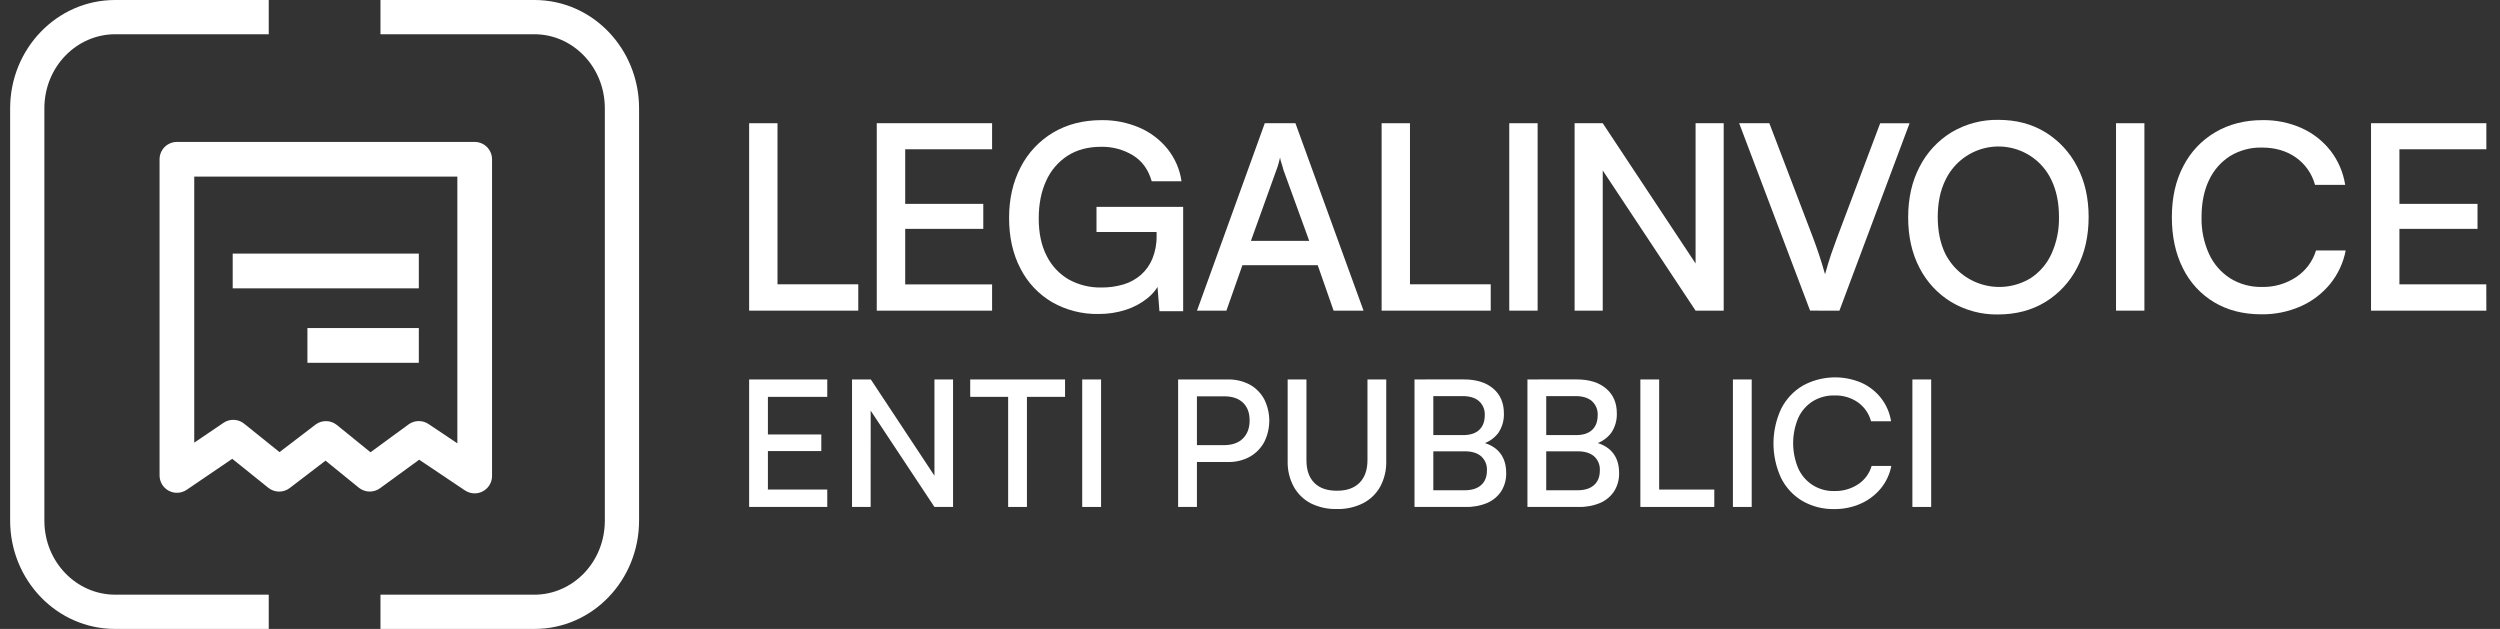 <svg width="159" height="40" viewBox="0 0 159 40" fill="none" xmlns="http://www.w3.org/2000/svg">
<rect x="0" y="0" width="159" height="40" fill="#333333" stroke="none"/>
<path fill-rule="evenodd" clip-rule="evenodd" d="M7.325 2.178C4.875 2.178 2.822 4.248 2.822 6.888V33.112C2.822 35.752 4.874 37.822 7.325 37.822H17.092V40H7.325C3.597 40 0.645 36.879 0.645 33.112V6.888C0.645 3.121 3.598 0 7.325 0H17.092V2.178H7.325Z" fill="white"/>
<path fill-rule="evenodd" clip-rule="evenodd" d="M33.99 2.178H24.198V0H33.99C37.708 0 40.645 3.126 40.645 6.888V33.112C40.645 36.88 37.707 40 33.99 40H24.198V37.822H33.99C36.422 37.822 38.467 35.761 38.467 33.112V6.888C38.467 4.244 36.421 2.178 33.99 2.178Z" fill="white"/>
<path d="M30.189 31.378C29.969 31.378 29.755 31.312 29.572 31.191L26.659 29.237L24.169 31.052C23.972 31.195 23.733 31.27 23.489 31.263C23.245 31.257 23.01 31.17 22.82 31.017L20.703 29.297L18.427 31.038C18.231 31.189 17.99 31.269 17.742 31.266C17.495 31.263 17.256 31.177 17.063 31.022L14.771 29.18L11.873 31.152C11.707 31.264 11.513 31.33 11.312 31.34C11.112 31.351 10.912 31.307 10.735 31.213C10.557 31.118 10.409 30.978 10.305 30.805C10.202 30.633 10.147 30.436 10.148 30.235V10.132C10.148 9.839 10.264 9.558 10.471 9.35C10.678 9.143 10.959 9.027 11.252 9.027H30.189C30.482 9.027 30.763 9.143 30.97 9.35C31.177 9.558 31.294 9.839 31.294 10.132V30.273C31.294 30.566 31.177 30.847 30.97 31.054C30.763 31.261 30.482 31.378 30.189 31.378ZM20.729 26.783C20.982 26.782 21.229 26.87 21.425 27.03L23.564 28.764L25.986 26.991C26.169 26.858 26.389 26.784 26.616 26.78C26.843 26.776 27.065 26.841 27.253 26.967L29.087 28.196V11.233H12.354V28.152L14.214 26.892C14.409 26.759 14.643 26.692 14.879 26.702C15.115 26.712 15.342 26.797 15.526 26.945L17.777 28.755L20.057 27.012C20.249 26.863 20.485 26.783 20.729 26.783Z" fill="white"/>
<path d="M26.637 20.864H19.552V23.074H26.637V20.864Z" fill="white"/>
<path d="M26.637 16.129H14.8V18.339H26.637V16.129Z" fill="white"/>
<path d="M49.449 7.837V19.757H47.645V7.837H49.449ZM47.958 19.757V18.082H54.586V19.757H47.958Z" fill="white"/>
<path d="M63.097 19.757H55.762V7.837H63.097V9.495H56.831L57.571 8.839V12.964H62.537V14.555H57.571V18.759L56.831 18.086H63.097V19.757Z" fill="white"/>
<path d="M70.033 9.336C69.202 9.336 68.491 9.525 67.9 9.904C67.303 10.29 66.83 10.842 66.539 11.493C66.222 12.176 66.063 12.979 66.063 13.899C66.063 14.833 66.232 15.626 66.571 16.279C66.882 16.905 67.369 17.426 67.973 17.775C68.609 18.125 69.324 18.301 70.049 18.285C70.526 18.29 71.001 18.224 71.459 18.088C71.868 17.966 72.245 17.758 72.567 17.478C72.886 17.194 73.136 16.839 73.297 16.442C73.481 15.979 73.571 15.483 73.56 14.984V13.899L74.43 14.756H69.737V13.156H75.249V19.792H73.74L73.576 17.698L73.789 17.944C73.597 18.349 73.313 18.704 72.96 18.98C72.554 19.303 72.093 19.549 71.599 19.705C71.04 19.885 70.456 19.974 69.869 19.969C68.833 19.99 67.81 19.73 66.909 19.216C66.049 18.71 65.352 17.967 64.899 17.075C64.417 16.154 64.177 15.08 64.178 13.852C64.178 12.645 64.424 11.57 64.915 10.629C65.383 9.716 66.099 8.954 66.979 8.431C67.864 7.905 68.892 7.642 70.063 7.641C70.89 7.63 71.71 7.793 72.471 8.119C73.168 8.419 73.782 8.885 74.259 9.477C74.731 10.069 75.037 10.777 75.145 11.527H73.248C73.039 10.792 72.643 10.243 72.058 9.88C71.447 9.511 70.745 9.322 70.033 9.336Z" fill="white"/>
<path d="M78 19.757H76.13L80.44 7.837H82.389L86.721 19.757H84.817L83.807 16.866H79.017L78 19.757ZM81.182 10.805L79.558 15.32H83.266L81.626 10.805C81.592 10.66 81.55 10.518 81.502 10.378C81.459 10.261 81.429 10.14 81.412 10.016C81.389 10.115 81.36 10.236 81.322 10.378C81.283 10.524 81.236 10.668 81.182 10.809V10.805Z" fill="white"/>
<path d="M89.674 7.837V19.757H87.871V7.837H89.674ZM88.184 19.757V18.082H94.81V19.757H88.184Z" fill="white"/>
<path d="M97.793 7.837V19.757H95.989V7.837H97.793Z" fill="white"/>
<path d="M101.934 19.757H100.145V7.837H101.934L108.347 17.524H107.839V7.837H109.627V19.757H107.839L101.424 10.07H101.934V19.757Z" fill="white"/>
<path d="M115.122 19.756L110.611 7.837H112.53L115.319 15.143C115.45 15.495 115.576 15.85 115.696 16.211C115.816 16.571 115.942 16.982 116.073 17.442C116.206 16.962 116.337 16.529 116.468 16.145C116.599 15.762 116.719 15.429 116.828 15.143L119.58 7.838H121.449L116.987 19.757L115.122 19.756Z" fill="white"/>
<path d="M132.837 13.798C132.837 15.017 132.594 16.091 132.108 17.021C131.647 17.924 130.945 18.681 130.082 19.208C129.217 19.735 128.216 19.999 127.079 19.999C126.032 20.019 124.999 19.745 124.098 19.208C123.238 18.686 122.54 17.933 122.081 17.035C121.599 16.114 121.359 15.044 121.359 13.824C121.359 12.604 121.602 11.529 122.089 10.601C122.55 9.698 123.251 8.941 124.115 8.414C125.016 7.877 126.049 7.603 127.097 7.623C128.234 7.623 129.232 7.886 130.091 8.414C130.951 8.943 131.649 9.7 132.109 10.601C132.594 11.525 132.837 12.591 132.837 13.798ZM130.951 13.798C130.951 12.898 130.792 12.119 130.475 11.46C130.183 10.831 129.719 10.297 129.138 9.92C128.691 9.63 128.187 9.438 127.66 9.359C127.133 9.279 126.596 9.313 126.083 9.459C125.571 9.605 125.095 9.859 124.689 10.204C124.282 10.549 123.953 10.978 123.724 11.46C123.402 12.119 123.241 12.898 123.24 13.798C123.24 14.698 123.401 15.481 123.724 16.145C123.965 16.617 124.3 17.034 124.708 17.37C125.115 17.707 125.588 17.955 126.095 18.101C126.603 18.247 127.135 18.286 127.658 18.217C128.182 18.147 128.685 17.971 129.138 17.698C129.723 17.318 130.187 16.778 130.475 16.142C130.807 15.406 130.969 14.605 130.951 13.798Z" fill="white"/>
<path d="M136.384 7.837V19.757H134.579V7.837H136.384Z" fill="white"/>
<path d="M143.822 19.99C142.676 19.99 141.675 19.735 140.821 19.224C139.966 18.713 139.277 17.963 138.836 17.067C138.366 16.14 138.13 15.055 138.13 13.814C138.13 12.573 138.371 11.495 138.853 10.579C139.31 9.676 140.016 8.925 140.887 8.414C141.761 7.898 142.767 7.64 143.905 7.64C144.76 7.627 145.608 7.801 146.39 8.15C147.106 8.473 147.733 8.964 148.219 9.583C148.709 10.216 149.03 10.964 149.154 11.756H147.235C147.043 11.049 146.611 10.431 146.012 10.011C145.416 9.593 144.697 9.384 143.856 9.385C143.142 9.368 142.439 9.556 141.829 9.928C141.247 10.3 140.783 10.832 140.492 11.46C140.176 12.119 140.018 12.903 140.018 13.814C139.999 14.617 140.162 15.414 140.492 16.145C140.783 16.782 141.25 17.321 141.837 17.698C142.443 18.074 143.144 18.265 143.856 18.25C144.633 18.269 145.398 18.048 146.046 17.616C146.646 17.217 147.09 16.62 147.3 15.928H149.187C149.037 16.71 148.696 17.443 148.195 18.061C147.688 18.677 147.045 19.165 146.316 19.486C145.53 19.83 144.68 20.002 143.822 19.99Z" fill="white"/>
<path d="M158.132 19.757H150.797V7.837H158.132V9.495H151.862L152.603 8.839V12.964H157.57V14.555H152.603V18.759L151.862 18.082H158.128L158.132 19.757Z" fill="white"/>
<path d="M52.614 32.242H47.645V24.134H52.614V25.24H48.337L48.839 24.793V27.63H52.235V28.689H48.839V31.592L48.337 31.134H52.614V32.242Z" fill="white"/>
<path d="M55.373 32.242H54.189V24.134H55.385L59.763 30.758H59.431V24.134H60.614V32.242H59.431L55.052 25.63H55.376L55.373 32.242Z" fill="white"/>
<path d="M61.706 25.24V24.134H67.737V25.24H61.706ZM65.313 24.704V32.242H64.118V24.704H65.313Z" fill="white"/>
<path d="M70.028 24.134V32.242H68.829V24.134H70.028Z" fill="white"/>
<path d="M76.125 24.134V32.242H74.929V24.134H76.125ZM78.091 29.383H75.845V28.311H77.845C78.365 28.311 78.767 28.169 79.051 27.886C79.334 27.604 79.476 27.222 79.476 26.74C79.476 26.257 79.336 25.881 79.057 25.613C78.777 25.344 78.386 25.209 77.883 25.206H75.633V24.134H78.091C78.577 24.122 79.058 24.235 79.488 24.463C79.872 24.676 80.187 24.994 80.398 25.38C80.613 25.803 80.725 26.272 80.727 26.747C80.728 27.222 80.617 27.691 80.404 28.116C80.193 28.507 79.875 28.83 79.488 29.049C79.06 29.282 78.578 29.397 78.091 29.383Z" fill="white"/>
<path d="M81.895 29.339V24.134H83.09V29.271C83.09 29.897 83.258 30.377 83.593 30.713C83.929 31.048 84.41 31.214 85.038 31.21C85.657 31.21 86.133 31.041 86.468 30.703C86.802 30.364 86.97 29.885 86.971 29.266V24.134H88.165V29.339C88.179 29.897 88.048 30.45 87.786 30.943C87.537 31.394 87.16 31.761 86.703 31.999C86.187 32.259 85.616 32.388 85.038 32.374C84.461 32.391 83.887 32.267 83.369 32.013C82.911 31.775 82.534 31.408 82.284 30.957C82.016 30.461 81.882 29.903 81.895 29.339Z" fill="white"/>
<path d="M91.159 24.134V32.242H89.963V24.134H91.159ZM93.158 28.703H90.813V27.671H93.068C93.508 27.671 93.845 27.561 94.079 27.341C94.313 27.121 94.43 26.81 94.431 26.409C94.441 26.241 94.413 26.073 94.349 25.918C94.285 25.762 94.188 25.622 94.063 25.509C93.816 25.297 93.466 25.191 93.013 25.192H90.667V24.131H93.091C93.887 24.131 94.513 24.324 94.967 24.712C95.422 25.099 95.649 25.625 95.648 26.29C95.665 26.732 95.54 27.168 95.292 27.535C95.023 27.887 94.646 28.14 94.219 28.256V28.116C94.741 28.243 95.134 28.473 95.397 28.803C95.661 29.134 95.793 29.561 95.794 30.082C95.805 30.49 95.696 30.892 95.481 31.239C95.263 31.57 94.952 31.83 94.588 31.987C94.146 32.17 93.67 32.257 93.192 32.242H90.671V31.18H93.161C93.608 31.18 93.955 31.07 94.201 30.85C94.447 30.63 94.569 30.32 94.569 29.919C94.578 29.751 94.55 29.583 94.487 29.427C94.423 29.271 94.325 29.132 94.201 29.019C93.952 28.808 93.605 28.703 93.158 28.703Z" fill="white"/>
<path d="M98.34 24.134V32.242H97.145V24.134H98.34ZM100.339 28.703H97.994V27.671H100.25C100.69 27.671 101.027 27.561 101.261 27.341C101.495 27.121 101.612 26.81 101.613 26.409C101.622 26.241 101.594 26.073 101.531 25.918C101.467 25.762 101.369 25.622 101.245 25.509C100.998 25.297 100.648 25.191 100.195 25.192H97.849V24.131H100.273C101.069 24.131 101.694 24.324 102.149 24.712C102.604 25.099 102.831 25.624 102.83 26.287C102.846 26.729 102.721 27.165 102.473 27.531C102.205 27.883 101.828 28.137 101.401 28.252V28.116C101.922 28.243 102.314 28.473 102.579 28.803C102.843 29.134 102.975 29.561 102.975 30.082C102.986 30.49 102.877 30.892 102.663 31.239C102.444 31.57 102.134 31.83 101.77 31.987C101.328 32.17 100.852 32.257 100.374 32.242H97.852V31.18H100.343C100.79 31.18 101.136 31.07 101.382 30.85C101.628 30.63 101.751 30.32 101.75 29.919C101.76 29.751 101.732 29.583 101.668 29.427C101.605 29.271 101.507 29.132 101.382 29.019C101.134 28.808 100.786 28.703 100.339 28.703Z" fill="white"/>
<path d="M105.522 24.134V32.242H104.327V24.134H105.522ZM104.539 32.242V31.136H109.029V32.242H104.539Z" fill="white"/>
<path d="M111.408 24.134V32.242H110.213V24.134H111.408Z" fill="white"/>
<path d="M116.658 32.377C115.945 32.393 115.242 32.213 114.625 31.857C114.043 31.51 113.573 31.002 113.273 30.394C112.955 29.704 112.791 28.953 112.793 28.192C112.795 27.432 112.962 26.682 113.284 25.993C113.593 25.383 114.07 24.873 114.659 24.525C115.228 24.214 115.859 24.036 116.507 24.005C117.154 23.974 117.8 24.091 118.396 24.346C118.88 24.566 119.305 24.899 119.634 25.318C119.968 25.748 120.187 26.255 120.272 26.792H118.998C118.868 26.305 118.571 25.878 118.161 25.586C117.723 25.286 117.201 25.134 116.671 25.151C116.183 25.139 115.702 25.269 115.286 25.524C114.885 25.78 114.566 26.147 114.369 26.58C114.155 27.088 114.044 27.633 114.044 28.184C114.044 28.736 114.155 29.281 114.369 29.789C114.566 30.23 114.89 30.603 115.3 30.86C115.71 31.116 116.186 31.245 116.669 31.23C117.204 31.243 117.73 31.093 118.178 30.8C118.593 30.525 118.898 30.111 119.037 29.632H120.288C120.187 30.161 119.955 30.656 119.613 31.073C119.268 31.487 118.832 31.816 118.339 32.034C117.81 32.267 117.236 32.384 116.658 32.377Z" fill="white"/>
<path d="M122.823 24.134V32.242H121.628V24.134H122.823Z" fill="white"/>
</svg>
